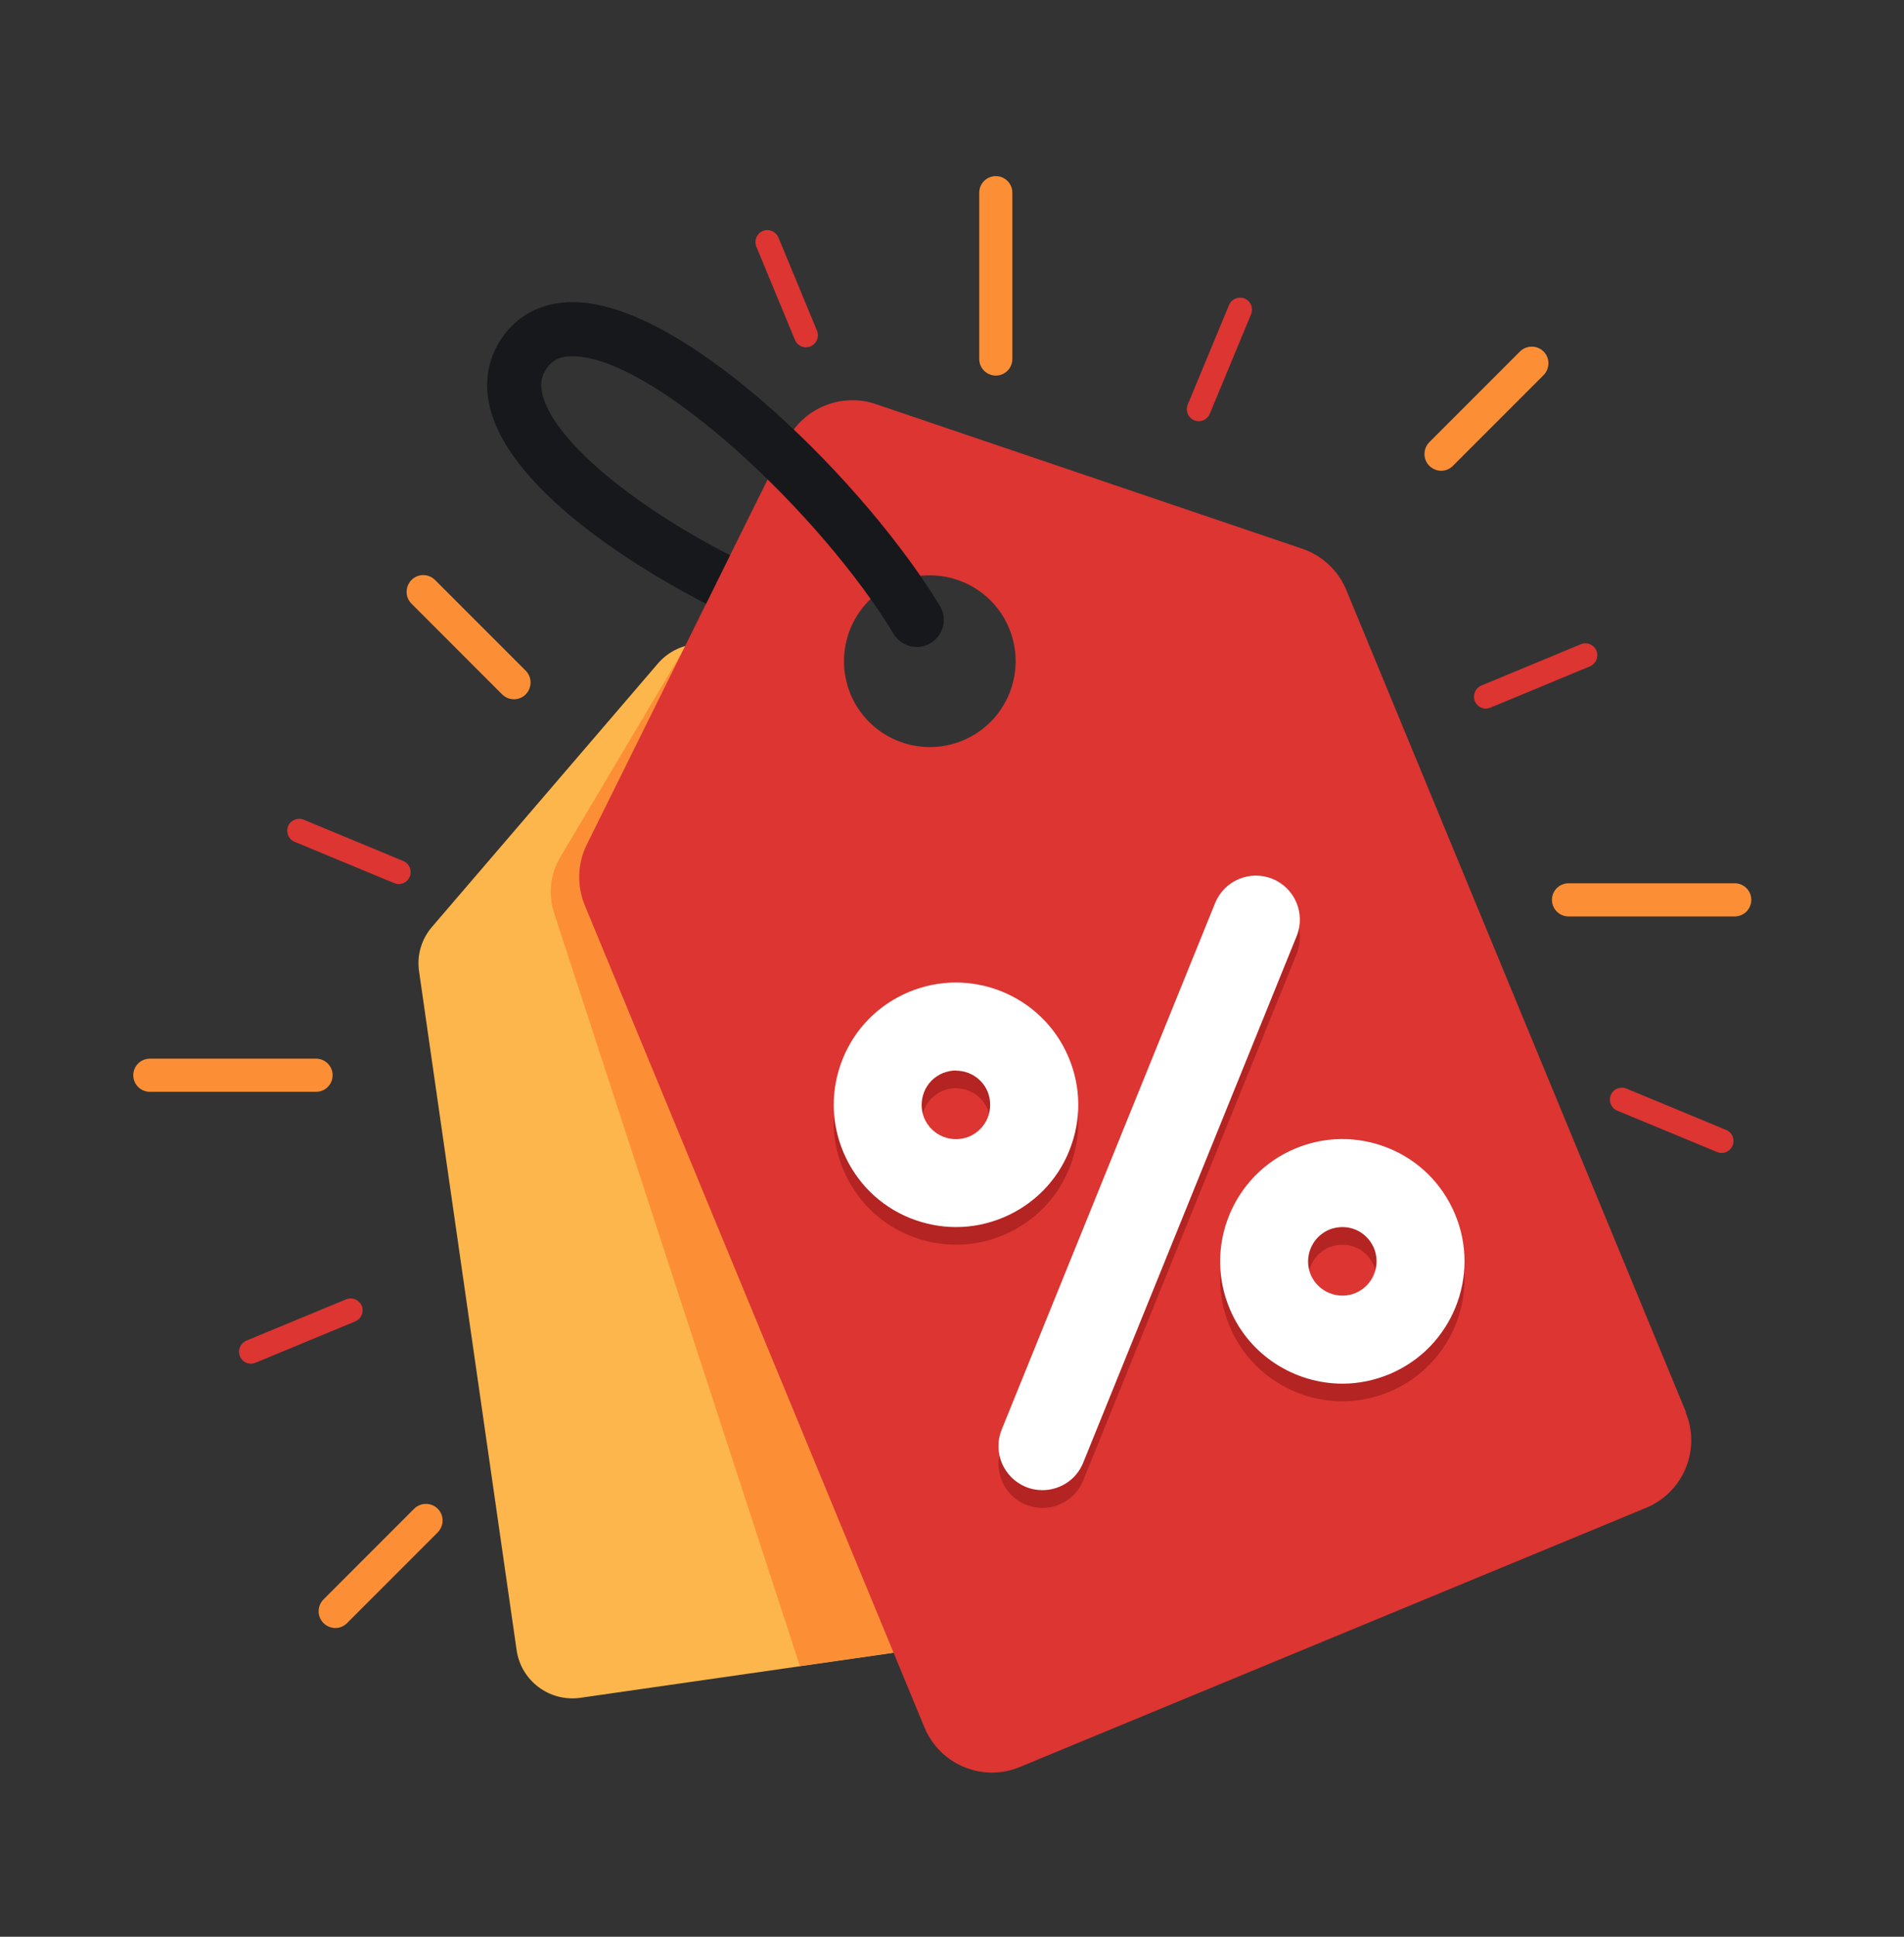 <svg width="60" height="61" viewBox="0 0 60 61" fill="none" xmlns="http://www.w3.org/2000/svg">
<rect x="0" y="0" width="60" height="61" fill="#333333" stroke="none"/>
<path d="M36.073 49.118L33.001 27.752C32.929 27.242 32.641 26.792 32.209 26.516L23.047 20.564C22.303 20.078 21.313 20.222 20.731 20.9L13.615 29.192C13.279 29.582 13.129 30.092 13.207 30.602L16.279 51.968C16.417 52.94 17.317 53.612 18.289 53.474L26.431 52.304L34.573 51.134C35.545 50.996 36.217 50.096 36.079 49.124L36.073 49.118ZM23.071 29C21.931 29.162 20.875 28.376 20.713 27.236C20.551 26.096 21.337 25.04 22.477 24.878C23.617 24.716 24.673 25.502 24.835 26.642C24.997 27.782 24.211 28.838 23.071 29Z" fill="#FDB64C"/>
<path d="M32.994 27.752C32.922 27.242 32.634 26.792 32.202 26.516L23.04 20.564C22.602 20.282 22.08 20.216 21.612 20.342L17.652 27.002C17.34 27.53 17.268 28.172 17.46 28.754L25.206 52.472L26.43 52.298L34.572 51.128C35.544 50.99 36.216 50.09 36.078 49.118L33.006 27.752H32.994Z" fill="#FC8F36"/>
<path d="M53.13 44.48L42.426 18.584C42.174 17.972 41.664 17.492 41.034 17.282L27.6 12.728C26.508 12.356 25.308 12.854 24.792 13.886L18.492 26.6C18.198 27.194 18.174 27.89 18.426 28.508L29.13 54.404C29.616 55.58 30.966 56.144 32.142 55.652L42.006 51.572L51.87 47.492C53.046 47.006 53.61 45.656 53.118 44.48H53.13ZM30.336 23.324C28.956 23.894 27.372 23.24 26.802 21.86C26.232 20.48 26.886 18.896 28.266 18.326C29.646 17.756 31.23 18.41 31.8 19.79C32.37 21.17 31.716 22.754 30.336 23.324Z" fill="#DC3532"/>
<path d="M31.267 54.715C30.781 54.715 30.343 54.427 30.157 53.977L19.453 28.081C19.321 27.763 19.333 27.403 19.489 27.091L25.789 14.377C25.993 13.969 26.407 13.711 26.863 13.711C26.995 13.711 27.121 13.735 27.247 13.777L40.681 18.331C41.011 18.439 41.269 18.691 41.401 19.009L52.105 44.905C52.225 45.199 52.225 45.529 52.105 45.823C51.985 46.117 51.751 46.351 51.457 46.471L31.723 54.625C31.579 54.685 31.423 54.715 31.267 54.715ZM29.305 17.011C28.807 17.011 28.315 17.107 27.847 17.299C26.905 17.689 26.173 18.421 25.783 19.363C25.393 20.305 25.393 21.343 25.783 22.279C26.377 23.713 27.757 24.637 29.311 24.637C29.809 24.637 30.301 24.541 30.769 24.349C32.713 23.545 33.643 21.313 32.839 19.369C32.245 17.935 30.865 17.011 29.311 17.011H29.305Z" fill="#DC3532"/>
<path d="M40.158 19.973L29.022 47.471C28.908 47.747 28.908 48.059 29.022 48.341L31.176 53.561C31.188 53.597 31.224 53.615 31.26 53.615H31.296L51.03 45.449C51.054 45.437 51.066 45.425 51.078 45.401C51.09 45.377 51.09 45.359 51.078 45.335L40.596 19.973C40.512 19.775 40.236 19.775 40.158 19.973Z" fill="#DC3532"/>
<path d="M22.249 19.017L23.005 17.487C19.783 15.831 17.407 13.791 17.089 12.405C17.011 12.075 17.065 11.823 17.245 11.577C17.377 11.397 17.593 11.193 18.139 11.223C20.725 11.349 25.897 16.221 28.159 19.965C28.321 20.229 28.603 20.379 28.891 20.379C29.041 20.379 29.191 20.337 29.329 20.253C29.731 20.007 29.863 19.485 29.617 19.083C27.331 15.303 21.757 9.699 18.223 9.519C17.233 9.477 16.429 9.825 15.883 10.551C15.397 11.199 15.241 11.973 15.427 12.789C16.087 15.657 20.809 18.279 22.237 19.011C22.237 19.011 22.243 19.011 22.249 19.011V19.017Z" fill="#17181C"/>
<path d="M32.85 47.493C32.676 47.493 32.502 47.463 32.328 47.391C31.62 47.103 31.278 46.293 31.566 45.585L38.292 29.001C38.58 28.293 39.39 27.951 40.098 28.239C40.806 28.527 41.148 29.337 40.86 30.045L34.134 46.629C33.918 47.169 33.396 47.493 32.85 47.493Z" fill="#B32422"/>
<path d="M30.126 39.203C29.634 39.203 29.148 39.107 28.68 38.921C27.726 38.537 26.982 37.799 26.58 36.851C26.178 35.903 26.172 34.859 26.556 33.905C26.94 32.951 27.678 32.207 28.626 31.805C30.582 30.977 32.844 31.895 33.672 33.851C34.074 34.799 34.08 35.843 33.696 36.797C33.312 37.751 32.574 38.495 31.626 38.897C31.146 39.101 30.636 39.203 30.126 39.203ZM30.126 34.271C29.988 34.271 29.844 34.301 29.706 34.355C29.442 34.469 29.232 34.673 29.124 34.943C29.016 35.213 29.016 35.501 29.124 35.771C29.238 36.035 29.448 36.245 29.712 36.353C29.982 36.461 30.27 36.461 30.54 36.353C30.804 36.239 31.014 36.029 31.122 35.765C31.23 35.495 31.23 35.207 31.122 34.937C30.948 34.523 30.546 34.277 30.126 34.277V34.271Z" fill="#B32422"/>
<path d="M42.306 44.135C40.806 44.135 39.372 43.252 38.754 41.782C37.926 39.827 38.844 37.565 40.8 36.736C41.748 36.334 42.792 36.328 43.746 36.712C44.7 37.096 45.444 37.834 45.846 38.782C46.674 40.739 45.756 43.001 43.8 43.828C43.314 44.032 42.804 44.135 42.306 44.135ZM42.3 39.203C42.156 39.203 42.012 39.233 41.88 39.286C41.334 39.52 41.076 40.151 41.304 40.703C41.538 41.248 42.168 41.507 42.72 41.279C43.266 41.044 43.524 40.414 43.296 39.862C43.182 39.599 42.972 39.389 42.708 39.281C42.576 39.227 42.438 39.203 42.3 39.203Z" fill="#B32422"/>
<path d="M32.85 46.934C32.676 46.934 32.502 46.904 32.328 46.832C31.62 46.544 31.278 45.734 31.566 45.026L38.292 28.442C38.58 27.734 39.39 27.392 40.098 27.68C40.806 27.968 41.148 28.778 40.86 29.486L34.134 46.07C33.918 46.61 33.396 46.934 32.85 46.934Z" fill="white"/>
<path d="M30.126 38.648C29.634 38.648 29.148 38.552 28.68 38.366C27.726 37.982 26.982 37.244 26.58 36.296C26.178 35.348 26.172 34.304 26.556 33.35C26.94 32.396 27.678 31.652 28.626 31.25C30.582 30.422 32.844 31.34 33.672 33.296C34.074 34.244 34.08 35.288 33.696 36.242C33.312 37.196 32.574 37.94 31.626 38.342C31.146 38.546 30.636 38.648 30.126 38.648ZM30.126 33.716C29.988 33.716 29.844 33.746 29.706 33.8C29.442 33.914 29.232 34.118 29.124 34.388C29.016 34.658 29.016 34.946 29.124 35.216C29.238 35.48 29.448 35.69 29.712 35.798C29.982 35.906 30.27 35.906 30.54 35.798C30.804 35.684 31.014 35.474 31.122 35.21C31.23 34.94 31.23 34.652 31.122 34.382C30.948 33.968 30.546 33.722 30.126 33.722V33.716Z" fill="white"/>
<path d="M42.306 43.58C40.806 43.58 39.372 42.698 38.754 41.228C37.926 39.272 38.844 37.01 40.8 36.182C41.748 35.78 42.792 35.774 43.746 36.158C44.7 36.542 45.444 37.28 45.846 38.228C46.674 40.184 45.756 42.446 43.8 43.274C43.314 43.478 42.804 43.58 42.306 43.58ZM42.3 38.648C42.156 38.648 42.012 38.678 41.88 38.732C41.334 38.966 41.076 39.596 41.304 40.148C41.538 40.694 42.168 40.952 42.72 40.724C43.266 40.49 43.524 39.86 43.296 39.308C43.182 39.044 42.972 38.834 42.708 38.726C42.576 38.672 42.438 38.648 42.3 38.648Z" fill="white"/>
<path d="M31.38 11.829C31.092 11.829 30.858 11.595 30.858 11.307V6.069C30.858 5.781 31.092 5.547 31.38 5.547C31.668 5.547 31.902 5.781 31.902 6.069V11.307C31.902 11.595 31.668 11.829 31.38 11.829Z" fill="#FC8F36"/>
<path d="M45.414 14.827C45.282 14.827 45.144 14.773 45.042 14.671C44.838 14.467 44.838 14.137 45.042 13.927L47.898 11.071C48.102 10.867 48.438 10.867 48.642 11.071C48.846 11.275 48.846 11.605 48.642 11.815L45.786 14.671C45.684 14.773 45.552 14.827 45.414 14.827Z" fill="#FC8F36"/>
<path d="M54.666 28.864H49.428C49.14 28.864 48.906 28.63 48.906 28.342C48.906 28.054 49.14 27.82 49.428 27.82H54.666C54.954 27.82 55.188 28.054 55.188 28.342C55.188 28.63 54.954 28.864 54.666 28.864Z" fill="#FC8F36"/>
<path d="M54.252 36.314C54.203 36.314 54.156 36.302 54.108 36.284L50.964 34.982C50.772 34.904 50.681 34.682 50.76 34.49C50.837 34.298 51.059 34.208 51.252 34.286L54.395 35.588C54.587 35.666 54.678 35.888 54.599 36.08C54.539 36.224 54.401 36.314 54.252 36.314Z" fill="#DC3532"/>
<path d="M37.776 13.267C37.728 13.267 37.68 13.255 37.632 13.237C37.44 13.159 37.35 12.937 37.428 12.745L38.73 9.607C38.808 9.415 39.03 9.325 39.222 9.403C39.414 9.481 39.504 9.703 39.426 9.895L38.124 13.033C38.064 13.177 37.926 13.267 37.776 13.267Z" fill="#DC3532"/>
<path d="M25.399 10.94C25.249 10.94 25.111 10.85 25.051 10.706L23.833 7.766C23.755 7.574 23.845 7.358 24.037 7.274C24.229 7.196 24.445 7.286 24.529 7.478L25.747 10.418C25.825 10.61 25.735 10.826 25.543 10.91C25.495 10.928 25.447 10.94 25.399 10.94Z" fill="#DC3532"/>
<path d="M46.824 22.318C46.674 22.318 46.536 22.228 46.476 22.084C46.398 21.892 46.488 21.676 46.68 21.592L49.818 20.29C50.01 20.212 50.226 20.302 50.31 20.494C50.388 20.686 50.298 20.902 50.106 20.986L46.968 22.288C46.92 22.306 46.872 22.318 46.824 22.318Z" fill="#DC3532"/>
<path d="M16.195 22.024C16.062 22.024 15.925 21.971 15.822 21.869L12.966 19.012C12.762 18.808 12.762 18.479 12.966 18.268C13.171 18.058 13.507 18.064 13.71 18.268L16.567 21.125C16.77 21.328 16.77 21.659 16.567 21.869C16.465 21.971 16.332 22.024 16.195 22.024Z" fill="#FC8F36"/>
<path d="M10.566 51.276C10.434 51.276 10.296 51.222 10.194 51.12C9.99 50.916 9.99 50.586 10.194 50.376L13.05 47.52C13.254 47.316 13.59 47.316 13.794 47.52C13.998 47.724 13.998 48.054 13.794 48.264L10.938 51.12C10.836 51.222 10.704 51.276 10.566 51.276Z" fill="#FC8F36"/>
<path d="M9.96 34.388H4.722C4.434 34.388 4.2 34.154 4.2 33.866C4.2 33.578 4.434 33.344 4.722 33.344H9.96C10.248 33.344 10.482 33.578 10.482 33.866C10.482 34.154 10.248 34.388 9.96 34.388Z" fill="#FC8F36"/>
<path d="M12.565 27.845C12.517 27.845 12.469 27.833 12.421 27.815L9.283 26.513C9.091 26.435 9.001 26.213 9.079 26.021C9.157 25.829 9.379 25.739 9.571 25.817L12.709 27.119C12.901 27.197 12.991 27.419 12.913 27.611C12.853 27.755 12.715 27.845 12.565 27.845Z" fill="#DC3532"/>
<path d="M7.908 42.951C7.758 42.951 7.62 42.861 7.56 42.717C7.482 42.525 7.572 42.309 7.764 42.225L10.908 40.923C11.1 40.845 11.316 40.935 11.4 41.127C11.478 41.319 11.388 41.535 11.196 41.619L8.052 42.921C8.004 42.939 7.956 42.951 7.908 42.951Z" fill="#DC3532"/>
</svg>

